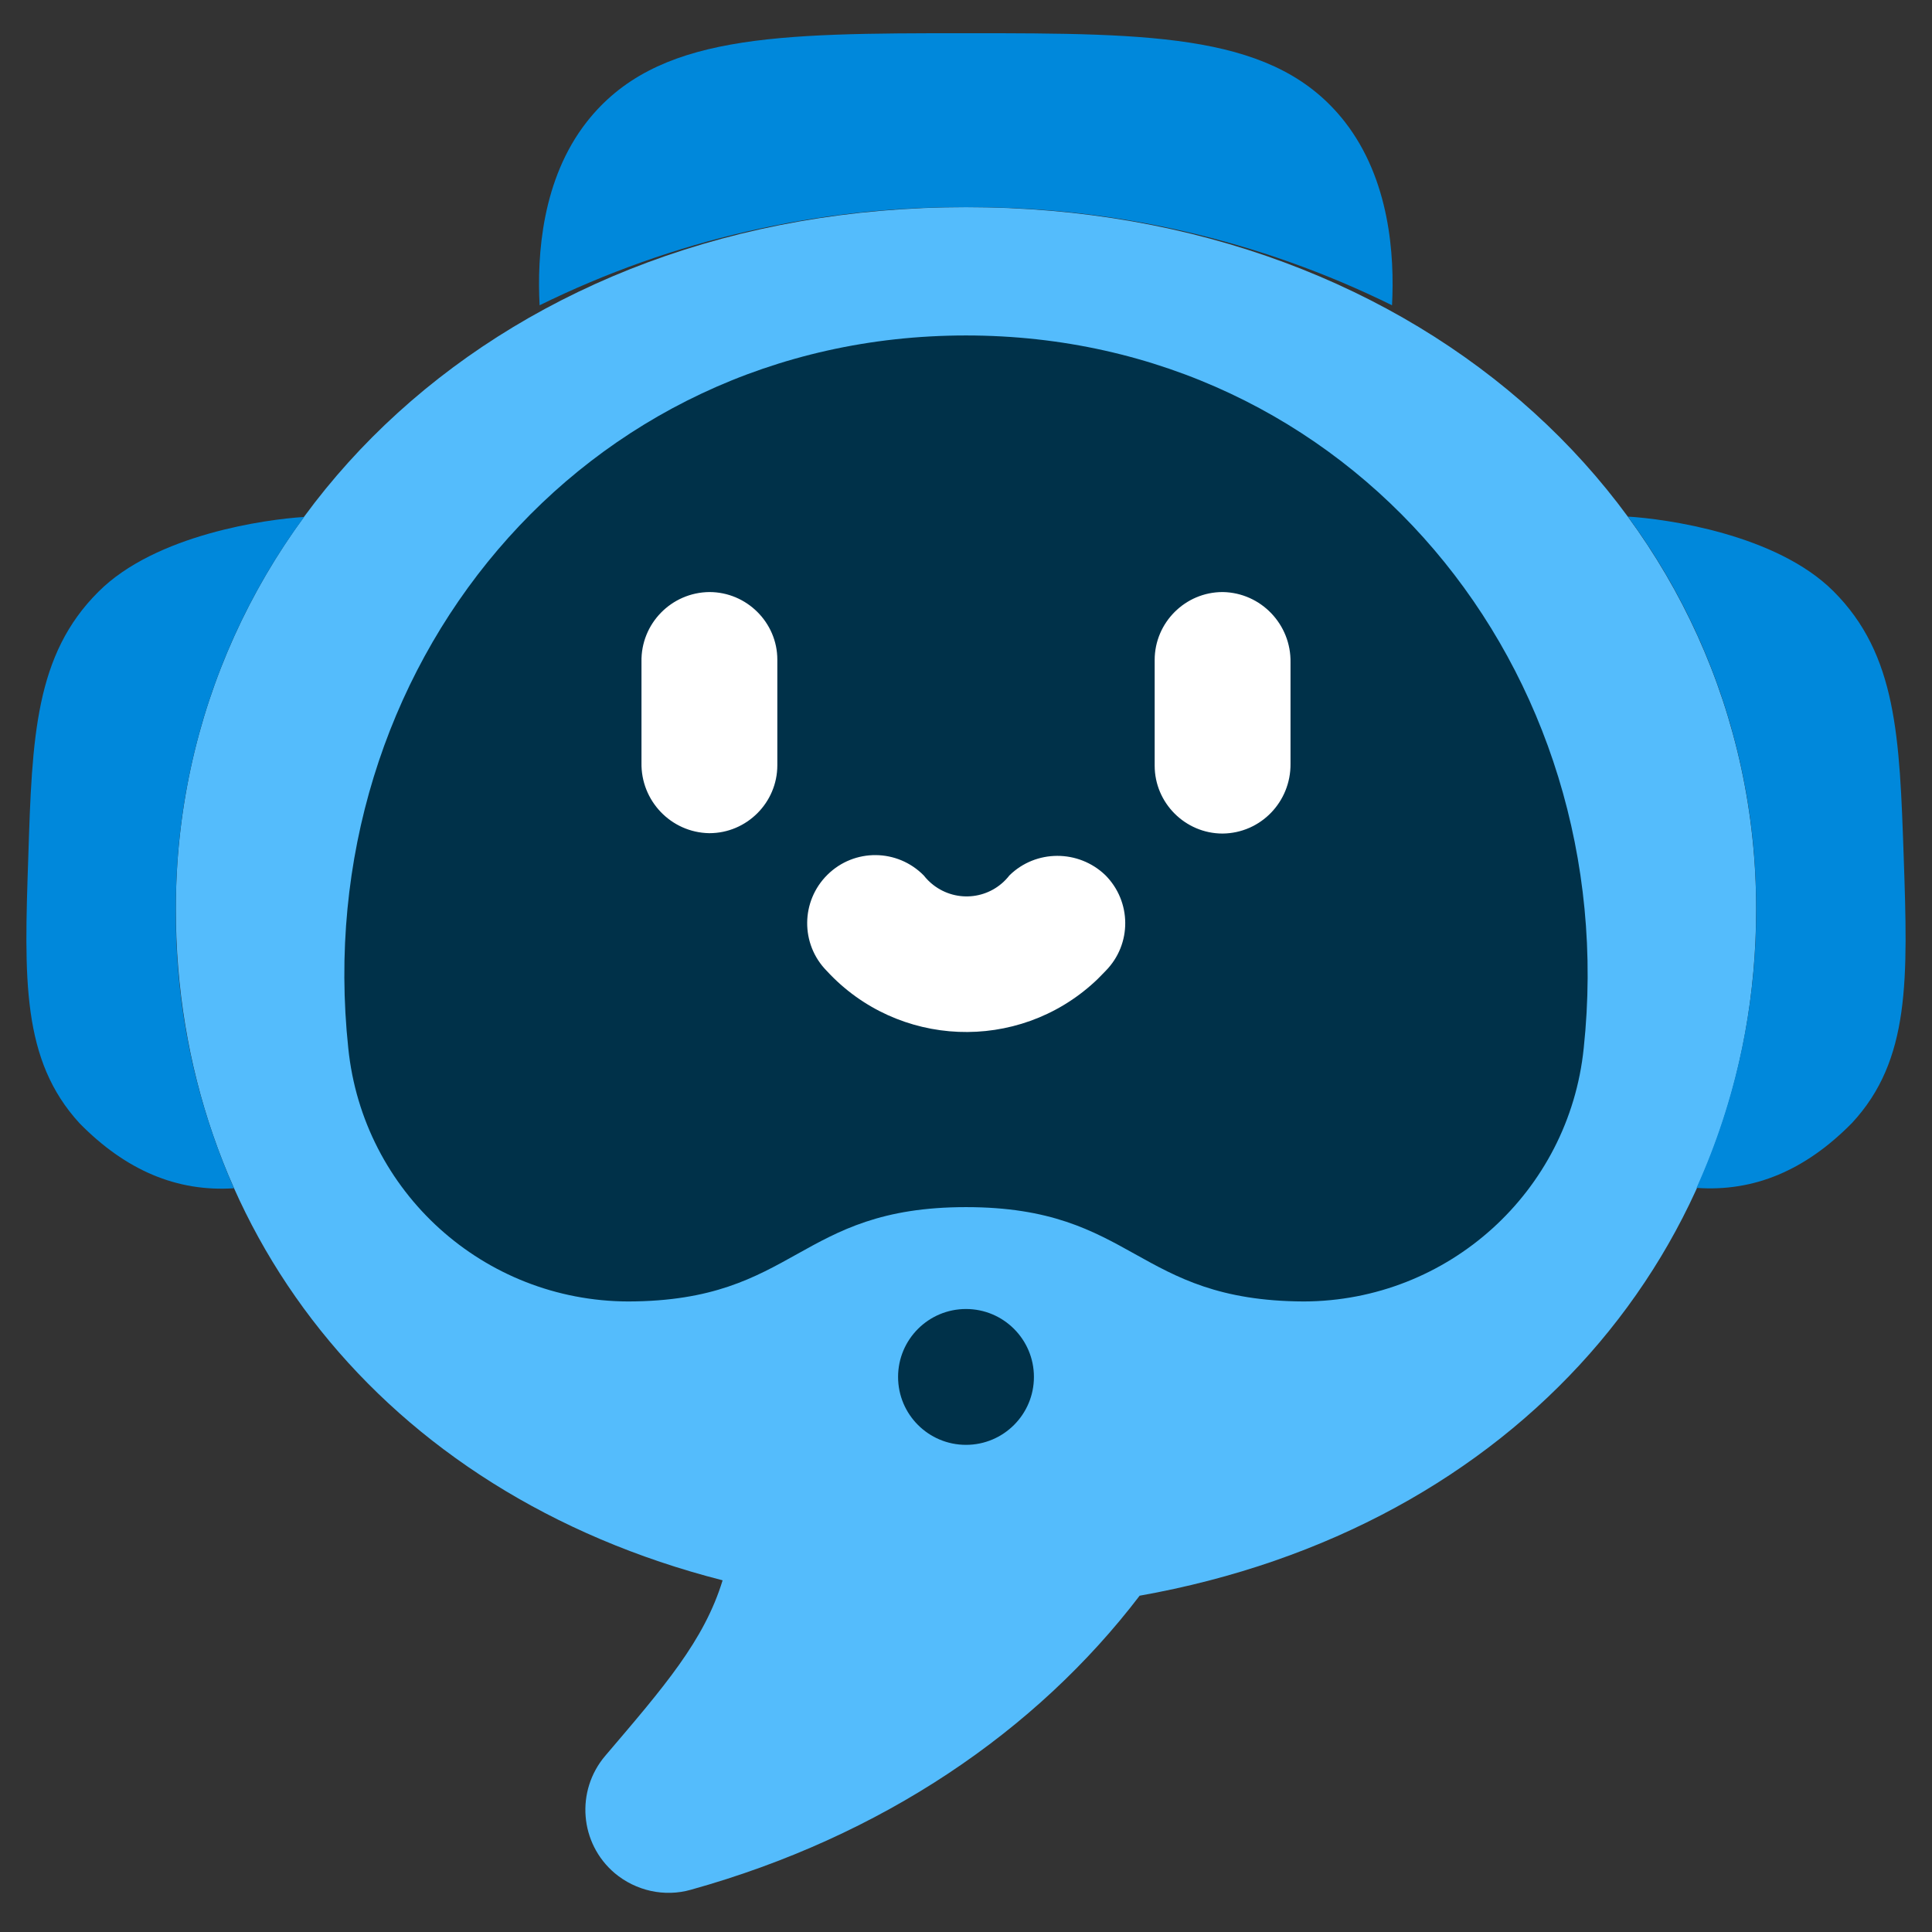 <?xml version="1.0" encoding="UTF-8" standalone="no"?>
<svg xmlns="http://www.w3.org/2000/svg" xmlns:xlink="http://www.w3.org/1999/xlink" version="1.1" id="Ebene_1" x="0px" y="0px" viewBox="0 0 512 512" style="enable-background:new 0 0 512 512;" xml:space="preserve" width="512" height="512"><rect x="0" y="0" width="512" height="512" fill="#333333" stroke="none"/> <style type="text/css"> .st0{fill:#54BCFC;} .st1{fill:#0088DB;} .st2{fill:#003149;} .st3{fill:#FFFFFF;} </style> <g id="Flat"> <g id="Color"> <path class="st0" d="M465.4,240.9c0-102.7-87.1-186-209.4-186s-209.4,83.3-209.4,186c0,83.9,54.1,154.7,144.9,177.9 c-4.9,16-15.5,28.2-31.1,46.5c-7.9,9.3-6.8,23.2,2.5,31.1c5.6,4.7,13.2,6.4,20.2,4.4c50.6-14.1,91.5-42,118.9-77.9l-0.1,0 C402.2,405.1,465.4,330.4,465.4,240.9L465.4,240.9z"></path> <g> <path class="st1" d="M46.6,240.9c-0.1-37.4,11.8-73.8,34-103.9c-9.9,0.6-39.3,4.6-54.5,19.8C9.3,173.5,8.5,195.4,7.5,227 c-1.1,32.5-1.8,53.9,13.6,70.7c12.2,12.4,25.7,18.2,40.9,17.2C51.7,291.6,46.4,266.4,46.6,240.9L46.6,240.9z"></path> <path class="st1" d="M504.5,227c-1.1-31.7-1.8-53.5-18.6-70.3c-15.2-15.2-44.5-19.2-54.5-19.8c22.2,30.1,34.1,66.5,34,103.9 c0.1,25.5-5.3,50.7-15.8,74c15.3,1.1,28.9-4.7,41.2-17.2C506.3,280.9,505.6,259.5,504.5,227z"></path> <path class="st1" d="M256,54.9c39.2-0.2,77.8,8.7,112.9,26c0.7-13.3-0.6-33.3-12.5-48.6C338.2,9,306.6,8.8,256,8.8 S173.8,9,155.5,32.3c-11.9,15.2-13.2,35.3-12.5,48.6C178.2,63.6,216.8,54.7,256,54.9z"></path> </g> <path class="st2" d="M256,88.9c-101.9,0-174.4,88.5-163.7,188.9c3.9,38.1,35.9,67,74.2,67.1c44.7-0.1,44.7-25,89.5-25 s44.7,24.8,89.5,25c38.3-0.1,70.3-29.1,74.2-67.1C430.4,177.4,357.9,88.9,256,88.9L256,88.9z"></path> <path class="st3" d="M292.9,231.9c-7.1-6.8-18.4-6.8-25.4,0.1c-4.9,6.3-13.9,7.4-20.2,2.5c-0.9-0.7-1.8-1.6-2.5-2.5 c-7-7.1-18.4-7.2-25.5-0.2c-7.1,7-7.2,18.4-0.2,25.5c18.8,20.4,50.6,21.7,71,2.9c1-0.9,1.9-1.9,2.9-2.9 C300,250.2,299.9,238.9,292.9,231.9z"></path> <path class="st3" d="M342,175.6c0.2-10.1-7.8-18.5-17.9-18.7c0,0-0.1,0-0.1,0c-9.9,0-18,8.1-18,18v28c0,9.9,8.1,18,18,18 c10.1-0.1,18.1-8.4,18-18.5c0-0.1,0-0.1,0-0.2C342,195.5,342,182.2,342,175.6L342,175.6z"></path> <path class="st3" d="M188,156.9c-10.1,0.1-18.2,8.4-18,18.5c0,0,0,0.1,0,0.1c0,6.7,0,20,0,26.6c-0.2,10.1,7.8,18.5,17.9,18.7 c0,0,0.1,0,0.1,0c9.9,0,18-8.1,18-18v-28C206,165,197.9,156.9,188,156.9L188,156.9z"></path> <circle class="st2" cx="256" cy="364.9" r="18"></circle> </g> </g> </svg>
